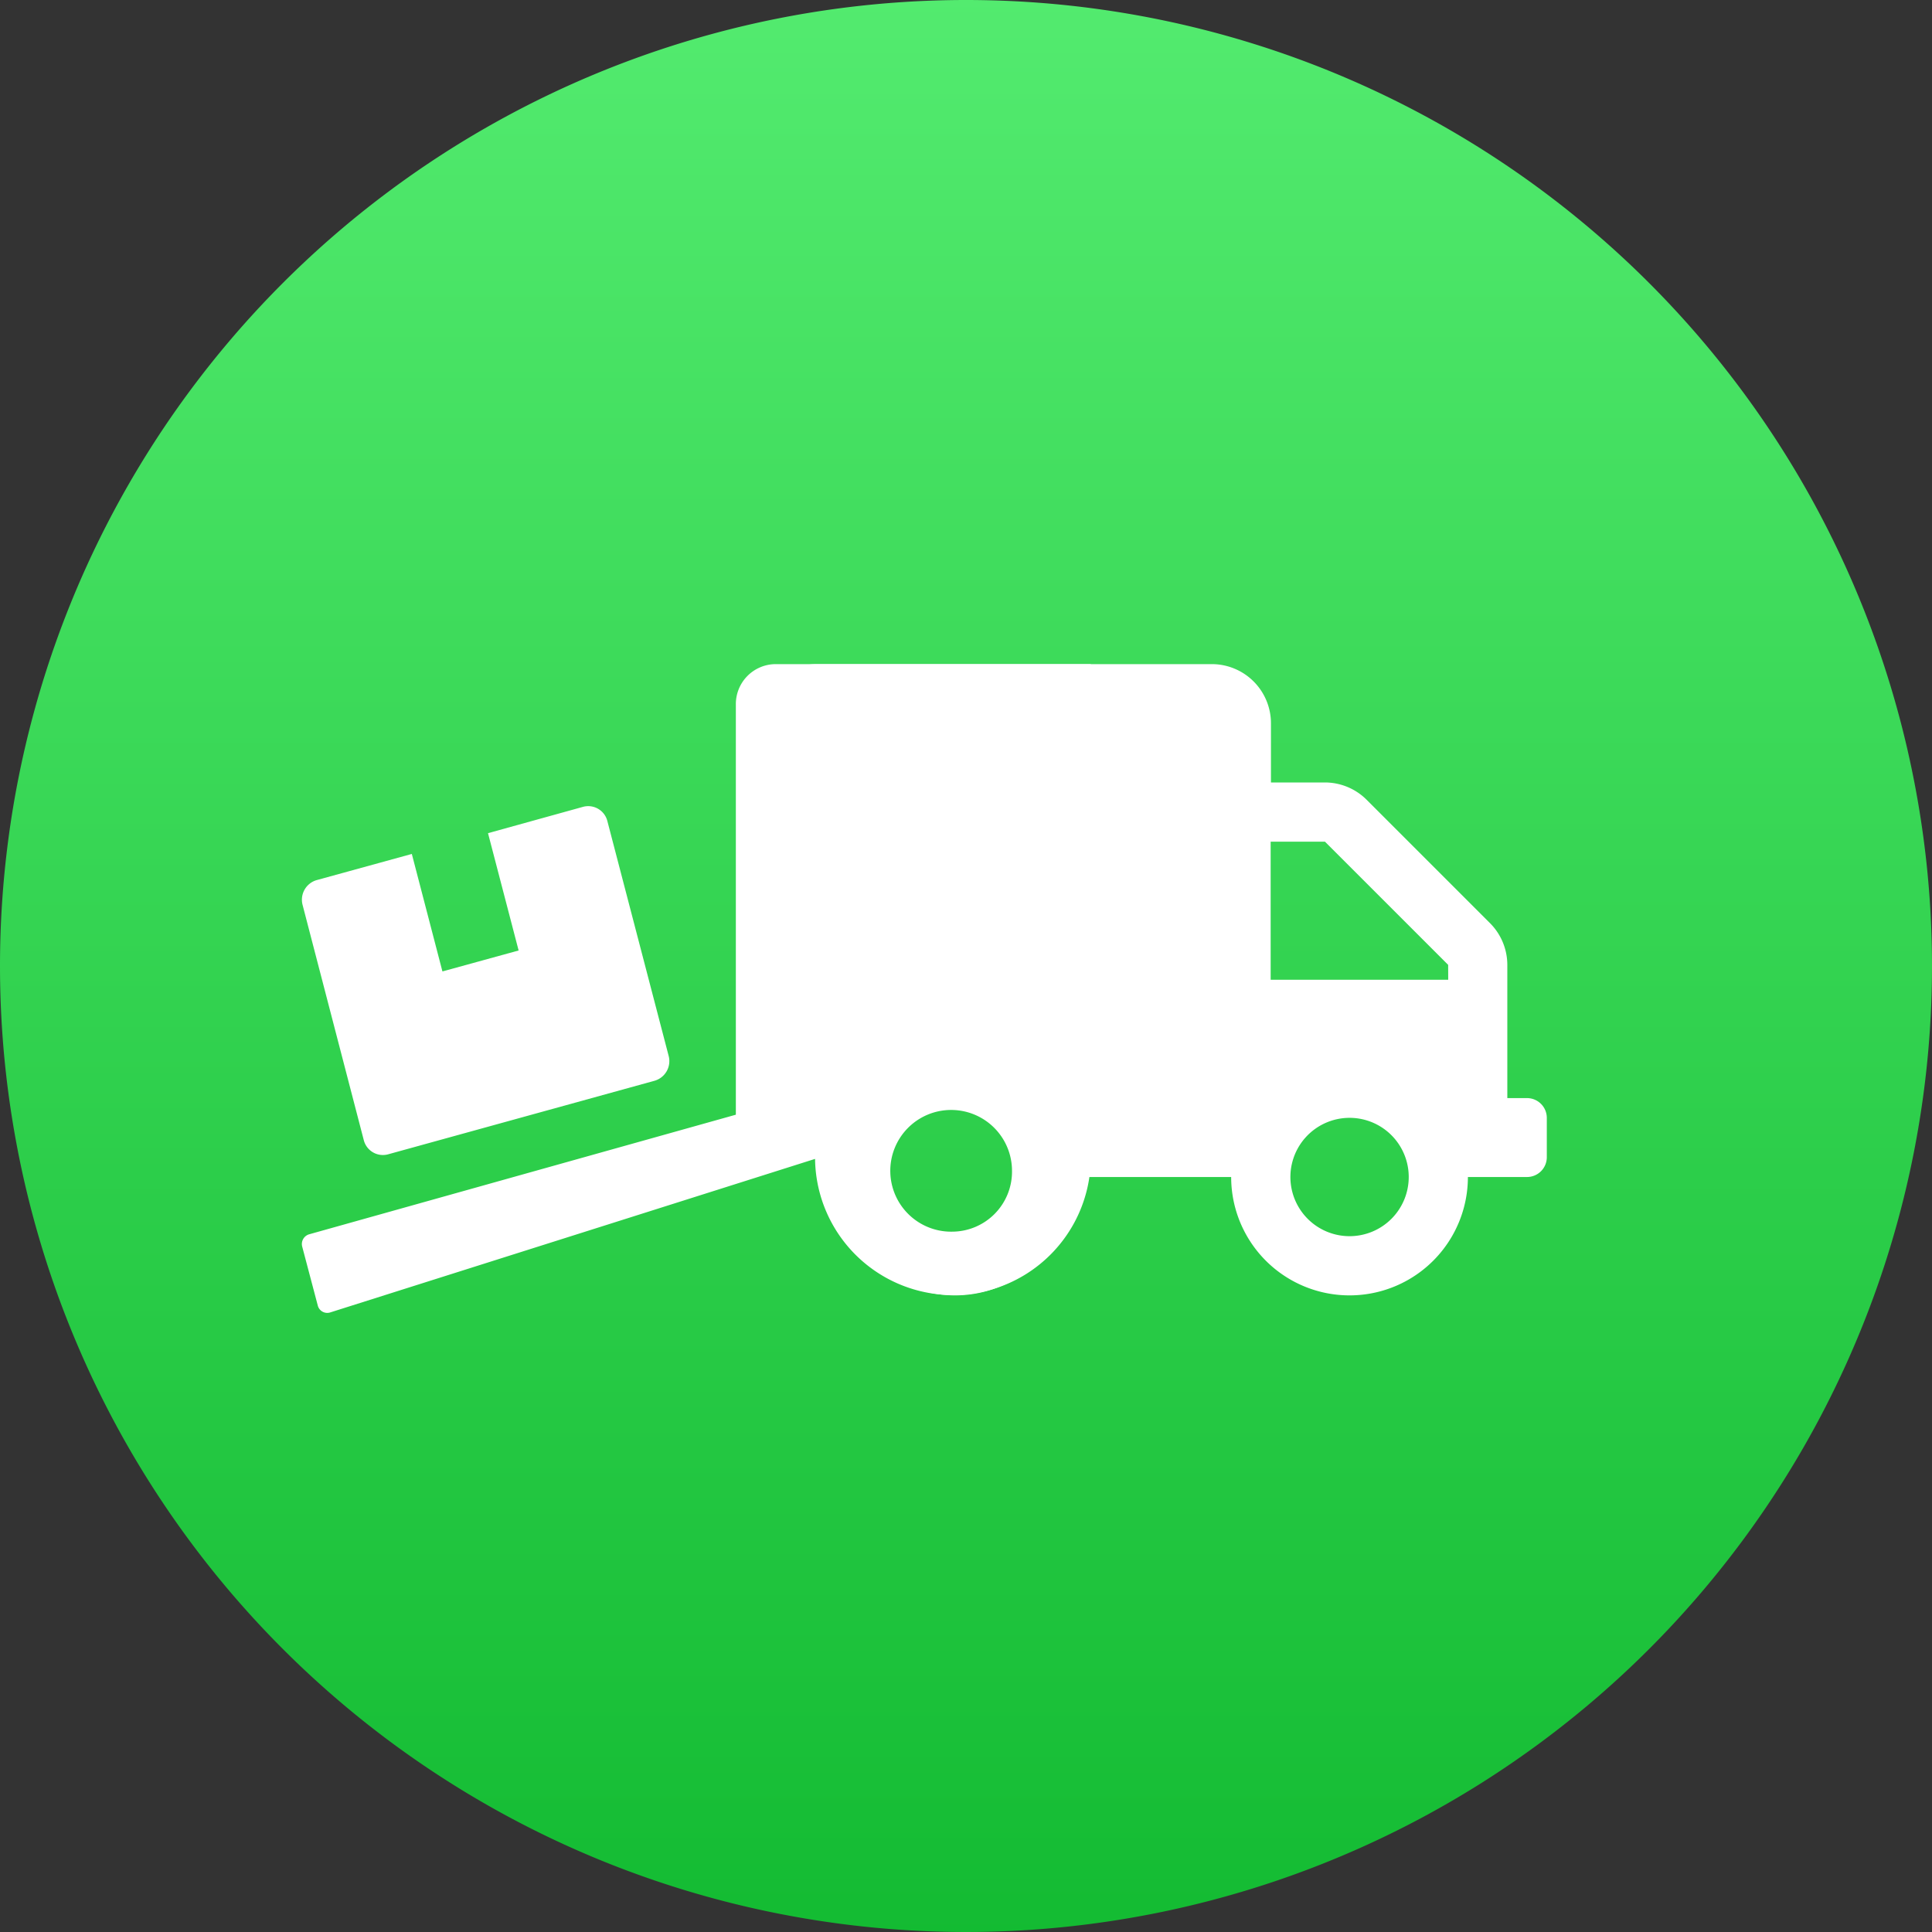 <svg id="truckGreen" xmlns="http://www.w3.org/2000/svg" xmlns:xlink="http://www.w3.org/1999/xlink" width="32" height="32" viewBox="0 0 32 32">
  <rect x="0" y="0" width="32" height="32" fill="#333333" stroke="none"/>
  <defs>
    <linearGradient id="linear-gradient" x1="0.5" x2="0.5" y2="1" gradientUnits="objectBoundingBox">
      <stop offset="0" stop-color="#53eb6f"/>
      <stop offset="1" stop-color="#13bb32"/>
    </linearGradient>
  </defs>
  <g id="truck">
    <path id="Path_461" data-name="Path 461" d="M16,0A16,16,0,1,1,0,16,16,16,0,0,1,16,0Z" fill="url(#linear-gradient)"/>
  </g>
  <g id="Group_566" data-name="Group 566" transform="translate(5 11)">
    <path id="Icon_awesome-truck" data-name="Icon awesome-truck" d="M12.742,7.188h-.327V4.981a.98.98,0,0,0-.288-.692l-2.04-2.04A.98.98,0,0,0,9.4,1.96H8.5V.98A.98.98,0,0,0,7.515,0H.98A.98.98,0,0,0,0,.98V7.515c0,.541,0-.327.539-.327l.768,1.307a1.96,1.96,0,0,0,3.921,0H7.841a1.96,1.96,0,1,0,3.921,0h.98a.328.328,0,0,0,.327-.327V7.515a.328.328,0,0,0-.327-.327ZM3.267,9.475c-.541,0-1.433-.439-1.433-.98S2.726,6.74,3.267,6.74s.98,1.214.98,1.755A.98.98,0,0,1,3.267,9.475Zm6.535,0a.98.98,0,1,1,.692-.286.98.98,0,0,1-.692.286Zm1.634-4.247H8.495V2.941h.9l2.04,2.04Z" transform="translate(7.551)" fill="#fff"/>
    <path id="Icon_awesome-truck-loading" data-name="Icon awesome-truck-loading" d="M1.025,7.883a.327.327,0,0,0,.4.237L5.844,6.9a.338.338,0,0,0,.231-.411L5.06,2.6a.327.327,0,0,0-.4-.237L3.083,2.8,3.59,4.743,2.328,5.09,1.821,3.144.243,3.578a.338.338,0,0,0-.231.411ZM7.841,0a.662.662,0,0,0-.653.672V7.463L.12,9.444a.168.168,0,0,0-.114.206l.257.972a.162.162,0,0,0,.2.118L8.5,8.195a2.284,2.284,0,1,0,4.567-.09V0Zm2.941,9.4a1.008,1.008,0,1,1,.98-1.007.994.994,0,0,1-.98,1.007Z" fill="#fff"/>
  </g>
</svg>
